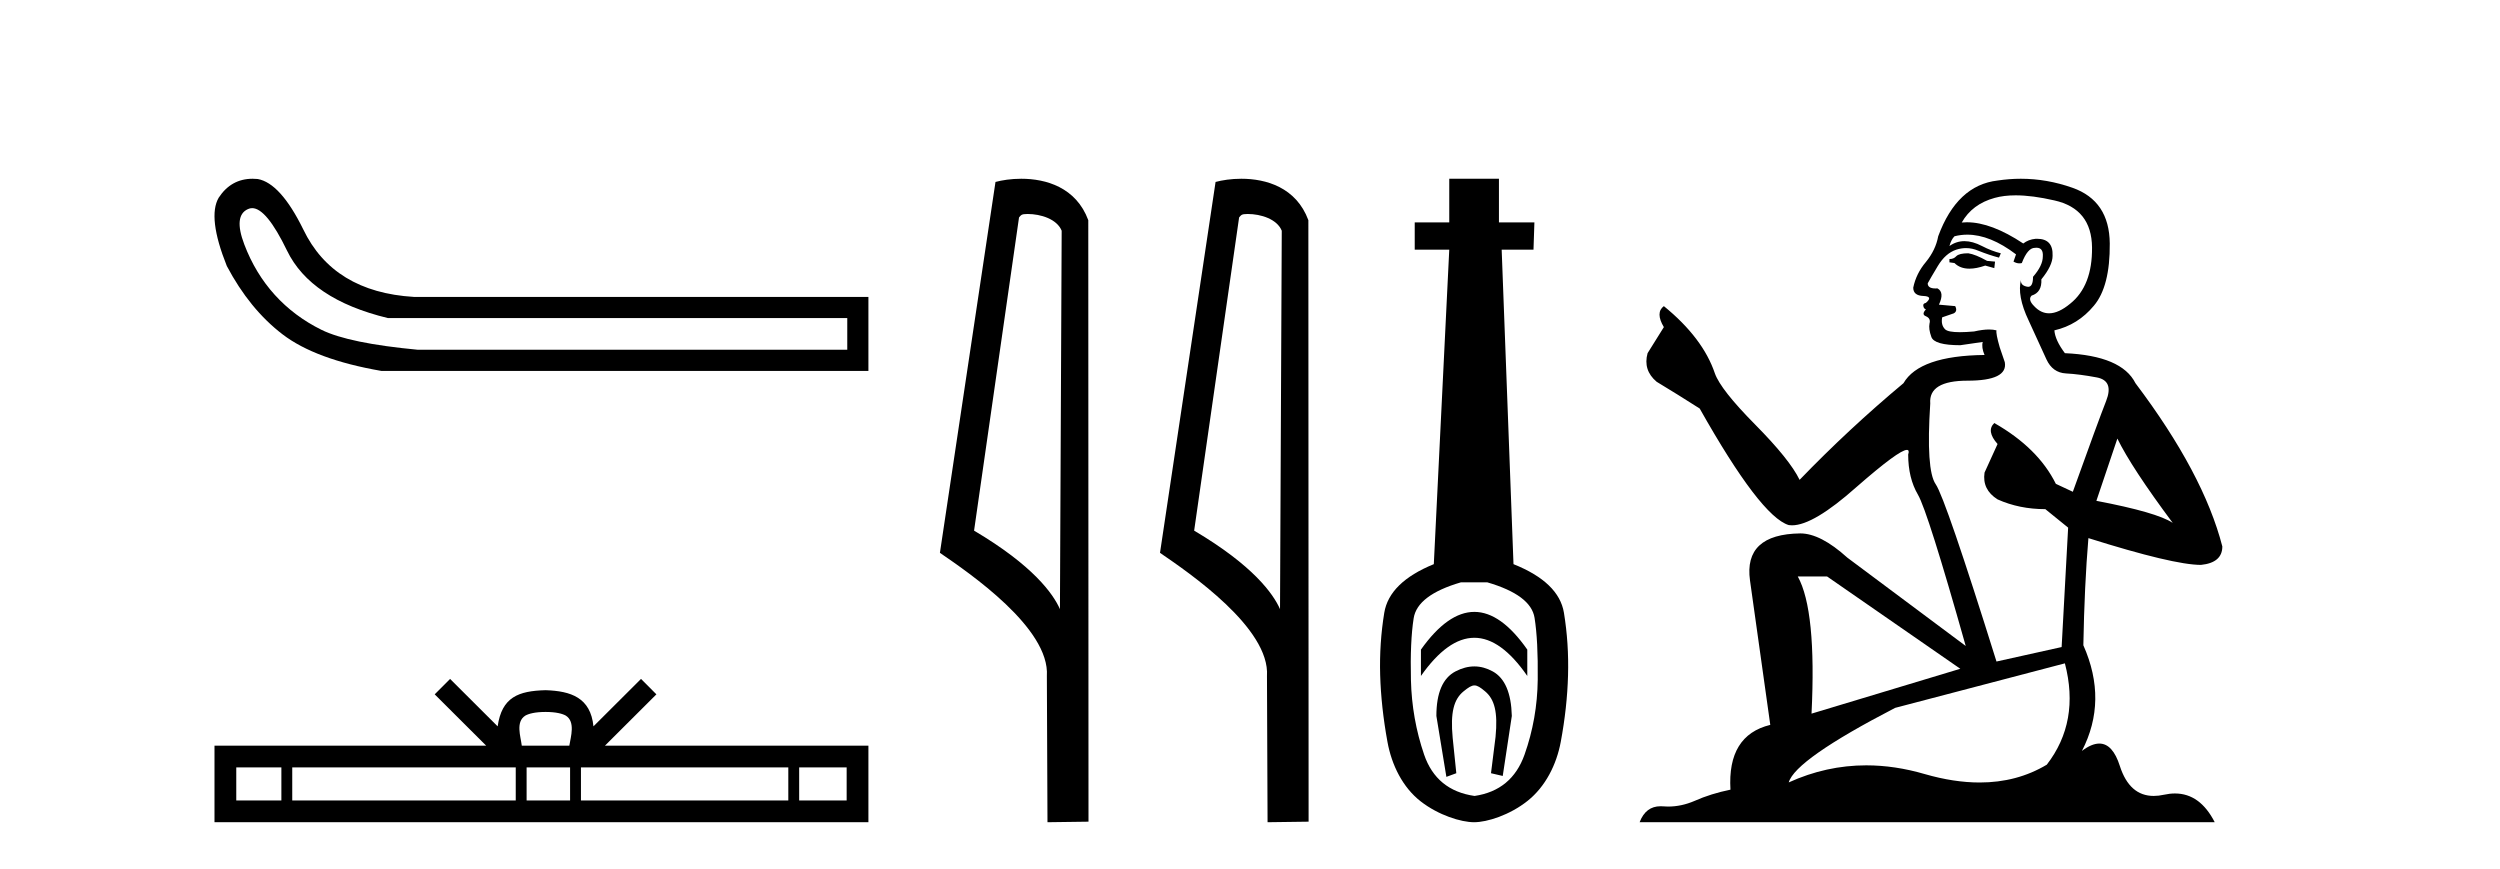 <?xml version='1.0' encoding='UTF-8' standalone='yes'?><svg xmlns='http://www.w3.org/2000/svg' xmlns:xlink='http://www.w3.org/1999/xlink' width='118.0' height='41.0' ><path d='M 11.901 9.824 Q 12.578 9.824 13.546 11.826 Q 14.659 14.129 18.305 15.012 L 39.991 15.012 L 39.991 16.509 L 19.726 16.509 Q 16.463 16.202 15.177 15.569 Q 13.892 14.935 12.97 13.918 Q 12.049 12.901 11.531 11.538 Q 11.013 10.176 11.704 9.869 Q 11.799 9.824 11.901 9.824 ZM 11.924 8.437 Q 10.907 8.437 10.322 9.332 Q 9.785 10.253 10.706 12.556 Q 11.781 14.59 13.335 15.78 Q 14.89 16.969 17.998 17.507 L 40.989 17.507 L 40.989 14.014 L 19.534 14.014 Q 15.734 13.784 14.314 10.828 Q 13.239 8.641 12.164 8.449 Q 12.041 8.437 11.924 8.437 Z' style='fill:#000000;stroke:none' /><path d='M 25.75 33.604 C 26.25 33.604 26.552 33.689 26.708 33.778 C 27.162 34.068 26.945 34.761 26.872 35.195 L 24.628 35.195 C 24.574 34.752 24.329 34.076 24.793 33.778 C 24.949 33.689 25.25 33.604 25.75 33.604 ZM 13.281 36.222 L 13.281 37.782 L 11.152 37.782 L 11.152 36.222 ZM 24.343 36.222 L 24.343 37.782 L 13.794 37.782 L 13.794 36.222 ZM 26.908 36.222 L 26.908 37.782 L 24.856 37.782 L 24.856 36.222 ZM 37.208 36.222 L 37.208 37.782 L 27.421 37.782 L 27.421 36.222 ZM 39.962 36.222 L 39.962 37.782 L 37.721 37.782 L 37.721 36.222 ZM 21.244 32.045 L 20.518 32.773 L 22.947 35.195 L 10.124 35.195 L 10.124 38.809 L 40.989 38.809 L 40.989 35.195 L 28.554 35.195 L 30.982 32.773 L 30.256 32.045 L 28.011 34.284 C 27.876 32.927 26.946 32.615 25.75 32.577 C 24.472 32.611 23.688 32.9 23.489 34.284 L 21.244 32.045 Z' style='fill:#000000;stroke:none' /><path d='M 48.499 10.1 C 49.124 10.1 49.888 10.34 50.111 10.89 L 50.029 28.751 L 50.029 28.751 C 49.712 28.034 48.771 26.699 45.976 25.046 L 48.098 10.263 C 48.198 10.157 48.195 10.1 48.499 10.1 ZM 50.029 28.751 L 50.029 28.751 C 50.029 28.751 50.029 28.751 50.029 28.751 L 50.029 28.751 L 50.029 28.751 ZM 48.202 8.437 C 47.724 8.437 47.292 8.505 46.987 8.588 L 44.364 26.094 C 45.751 27.044 49.564 29.648 49.412 31.91 L 49.441 38.809 L 51.377 38.783 L 51.367 10.393 C 50.791 8.837 49.36 8.437 48.202 8.437 Z' style='fill:#000000;stroke:none' /><path d='M 58.887 10.1 C 59.512 10.1 60.276 10.34 60.499 10.89 L 60.417 28.751 L 60.417 28.751 C 60.1 28.034 59.159 26.699 56.364 25.046 L 58.486 10.263 C 58.586 10.157 58.583 10.1 58.887 10.1 ZM 60.417 28.751 L 60.417 28.751 C 60.417 28.751 60.417 28.751 60.417 28.751 L 60.417 28.751 L 60.417 28.751 ZM 58.59 8.437 C 58.112 8.437 57.681 8.505 57.375 8.588 L 54.752 26.094 C 56.14 27.044 59.953 29.648 59.801 31.91 L 59.829 38.809 L 61.766 38.783 L 61.755 10.393 C 61.179 8.837 59.748 8.437 58.59 8.437 Z' style='fill:#000000;stroke:none' /><path d='M 69.589 28.881 C 68.752 28.881 67.912 29.474 67.068 30.661 L 67.068 31.905 C 67.912 30.704 68.752 30.103 69.589 30.103 C 70.425 30.103 71.258 30.704 72.088 31.905 L 72.088 30.661 C 71.258 29.474 70.425 28.881 69.589 28.881 ZM 69.589 31.455 C 69.295 31.455 68.999 31.534 68.698 31.691 C 68.098 32.005 67.797 32.706 67.797 33.793 L 68.269 36.668 L 68.738 36.496 L 68.566 34.823 C 68.452 33.622 68.623 33.003 69.081 32.631 C 69.31 32.445 69.453 32.352 69.594 32.352 C 69.735 32.352 69.875 32.445 70.096 32.631 C 70.54 33.003 70.704 33.607 70.59 34.78 L 70.375 36.496 L 70.929 36.625 L 71.358 33.793 C 71.33 32.706 71.029 32.005 70.457 31.691 C 70.171 31.534 69.882 31.455 69.589 31.455 ZM 70.2 27.486 C 71.573 27.887 72.316 28.444 72.431 29.16 C 72.545 29.875 72.595 30.847 72.581 32.077 C 72.567 33.307 72.359 34.487 71.959 35.617 C 71.559 36.746 70.772 37.397 69.599 37.569 C 68.398 37.397 67.604 36.746 67.218 35.617 C 66.832 34.487 66.625 33.314 66.596 32.098 C 66.567 30.883 66.61 29.91 66.725 29.181 C 66.839 28.452 67.583 27.887 68.956 27.486 ZM 68.405 8.437 L 68.405 10.496 L 66.775 10.496 L 66.775 11.783 L 68.405 11.783 L 67.676 26.628 C 66.274 27.2 65.495 27.965 65.337 28.924 C 65.18 29.882 65.116 30.861 65.144 31.862 C 65.173 32.864 65.287 33.915 65.488 35.016 C 65.688 36.117 66.21 37.165 67.054 37.823 C 67.897 38.48 68.963 38.809 69.578 38.809 C 70.193 38.809 71.258 38.473 72.102 37.801 C 72.946 37.129 73.468 36.089 73.668 35.016 C 73.868 33.943 73.983 32.899 74.011 31.884 C 74.04 30.869 73.975 29.882 73.818 28.924 C 73.661 27.965 72.867 27.2 71.437 26.628 L 70.879 11.783 L 72.381 11.783 L 72.424 10.496 L 70.75 10.496 L 70.75 8.437 Z' style='fill:#000000;stroke:none' /><path d='M 92.901 11.955 Q 92.474 11.955 92.338 12.091 Q 92.218 12.228 92.013 12.228 L 92.013 12.382 L 92.252 12.416 Q 92.517 12.681 92.957 12.681 Q 93.283 12.681 93.704 12.535 L 94.131 12.655 L 94.166 12.348 L 93.79 12.313 Q 93.243 12.006 92.901 11.955 ZM 95.139 9.22 Q 95.927 9.22 96.967 9.46 Q 98.727 9.853 98.744 11.681 Q 98.761 13.492 97.719 14.329 Q 97.168 14.788 96.715 14.788 Q 96.326 14.788 96.011 14.449 Q 95.703 14.141 95.891 13.953 Q 96.386 13.8 96.352 13.185 Q 96.882 12.535 96.882 12.074 Q 96.915 11.27 96.143 11.27 Q 96.112 11.27 96.079 11.271 Q 95.737 11.305 95.498 11.493 Q 93.987 10.491 92.837 10.491 Q 92.713 10.491 92.594 10.503 L 92.594 10.503 Q 93.089 9.631 94.148 9.341 Q 94.581 9.22 95.139 9.22 ZM 99.94 20.701 Q 100.606 22.068 102.553 24.682 Q 101.819 24.186 98.949 23.639 L 99.94 20.701 ZM 92.856 11.076 Q 93.934 11.076 95.156 12.006 L 95.037 12.348 Q 95.18 12.431 95.315 12.431 Q 95.373 12.431 95.43 12.416 Q 95.703 11.698 96.045 11.698 Q 96.086 11.693 96.122 11.693 Q 96.451 11.693 96.421 12.108 Q 96.421 12.535 95.959 13.065 Q 95.959 13.538 95.729 13.538 Q 95.693 13.538 95.652 13.526 Q 95.344 13.458 95.396 13.185 L 95.396 13.185 Q 95.191 13.953 95.754 15.132 Q 96.301 16.328 96.591 16.96 Q 96.882 17.592 97.514 17.626 Q 98.146 17.66 98.966 17.814 Q 99.786 17.968 99.41 18.925 Q 99.034 19.881 97.838 23.212 L 97.036 22.837 Q 96.198 21.145 94.131 19.967 L 94.131 19.967 Q 93.738 20.342 94.285 20.957 L 93.67 22.307 Q 93.551 23.11 94.285 23.571 Q 95.31 24.032 96.54 24.032 L 97.616 24.904 L 97.309 30.541 L 94.234 31.224 Q 91.825 23.52 91.364 22.854 Q 90.903 22.187 91.108 19.044 Q 91.022 17.968 92.867 17.968 Q 94.781 17.968 94.627 17.097 L 94.388 16.396 Q 94.2 15.747 94.234 15.593 Q 94.084 15.552 93.884 15.552 Q 93.585 15.552 93.175 15.645 Q 92.788 15.679 92.507 15.679 Q 91.945 15.679 91.808 15.542 Q 91.603 15.337 91.671 14.978 L 92.218 14.79 Q 92.406 14.688 92.286 14.449 L 91.518 14.38 Q 91.791 13.8 91.449 13.612 Q 91.398 13.615 91.353 13.615 Q 90.988 13.615 90.988 13.373 Q 91.108 13.15 91.466 12.553 Q 91.825 11.955 92.338 11.784 Q 92.568 11.71 92.795 11.71 Q 93.09 11.71 93.38 11.835 Q 93.892 12.04 94.353 12.16 L 94.439 11.955 Q 94.012 11.852 93.551 11.613 Q 93.106 11.382 92.722 11.382 Q 92.338 11.382 92.013 11.613 Q 92.098 11.305 92.252 11.152 Q 92.548 11.076 92.856 11.076 ZM 86.239 27.21 L 92.526 31.566 L 85.504 33.684 Q 85.744 28.816 84.855 27.21 ZM 97.463 31.31 Q 98.18 34.06 96.608 36.093 Q 95.201 36.934 93.439 36.934 Q 92.229 36.934 90.851 36.537 Q 89.44 36.124 88.088 36.124 Q 86.2 36.124 84.428 36.93 Q 84.736 35.854 89.451 33.411 L 97.463 31.31 ZM 95.384 8.437 Q 94.837 8.437 94.285 8.521 Q 92.372 8.743 91.483 11.152 Q 91.364 11.801 90.903 12.365 Q 90.441 12.911 90.305 13.578 Q 90.305 13.953 90.783 13.97 Q 91.261 13.988 90.903 14.295 Q 90.749 14.329 90.783 14.449 Q 90.8 14.568 90.903 14.603 Q 90.681 14.842 90.903 14.927 Q 91.142 15.03 91.073 15.269 Q 91.022 15.525 91.159 15.901 Q 91.296 16.294 92.526 16.294 L 93.585 16.14 L 93.585 16.14 Q 93.516 16.396 93.67 16.755 Q 90.595 16.789 89.844 18.087 Q 87.264 20.24 84.941 22.649 Q 84.479 21.692 82.839 20.035 Q 81.217 18.395 80.943 17.626 Q 80.379 15.952 78.534 14.449 Q 78.124 14.756 78.534 15.44 L 77.766 16.67 Q 77.544 17.472 78.193 18.019 Q 79.184 18.617 80.226 19.283 Q 83.096 24.374 84.428 24.784 Q 84.502 24.795 84.582 24.795 Q 85.596 24.795 87.623 22.99 Q 89.631 21.235 90.005 21.235 Q 90.137 21.235 90.066 21.453 Q 90.066 22.563 90.527 23.349 Q 90.988 24.135 92.782 30.49 L 87.196 26.322 Q 85.931 25.177 84.975 25.177 Q 82.293 25.211 82.6 27.398 L 83.557 34.214 Q 81.524 34.709 81.678 37.272 Q 80.755 37.46 79.987 37.801 Q 79.366 38.07 78.733 38.07 Q 78.6 38.07 78.466 38.058 Q 78.42 38.055 78.376 38.055 Q 77.679 38.055 77.39 38.809 L 104.535 38.809 Q 103.842 37.452 102.658 37.452 Q 102.411 37.452 102.143 37.511 Q 101.885 37.568 101.655 37.568 Q 100.514 37.568 100.059 36.161 Q 99.722 35.096 99.088 35.096 Q 98.725 35.096 98.266 35.444 Q 99.495 33.069 98.334 30.456 Q 98.385 27.62 98.573 25.399 Q 102.588 26.663 103.886 26.663 Q 104.894 26.561 104.894 25.792 Q 104.005 22.341 100.794 18.087 Q 100.145 16.789 97.463 16.67 Q 97.001 16.055 96.967 15.593 Q 98.078 15.337 98.829 14.432 Q 99.598 13.526 99.581 11.493 Q 99.564 9.478 97.821 8.863 Q 96.615 8.437 95.384 8.437 Z' style='fill:#000000;stroke:none' /></svg>